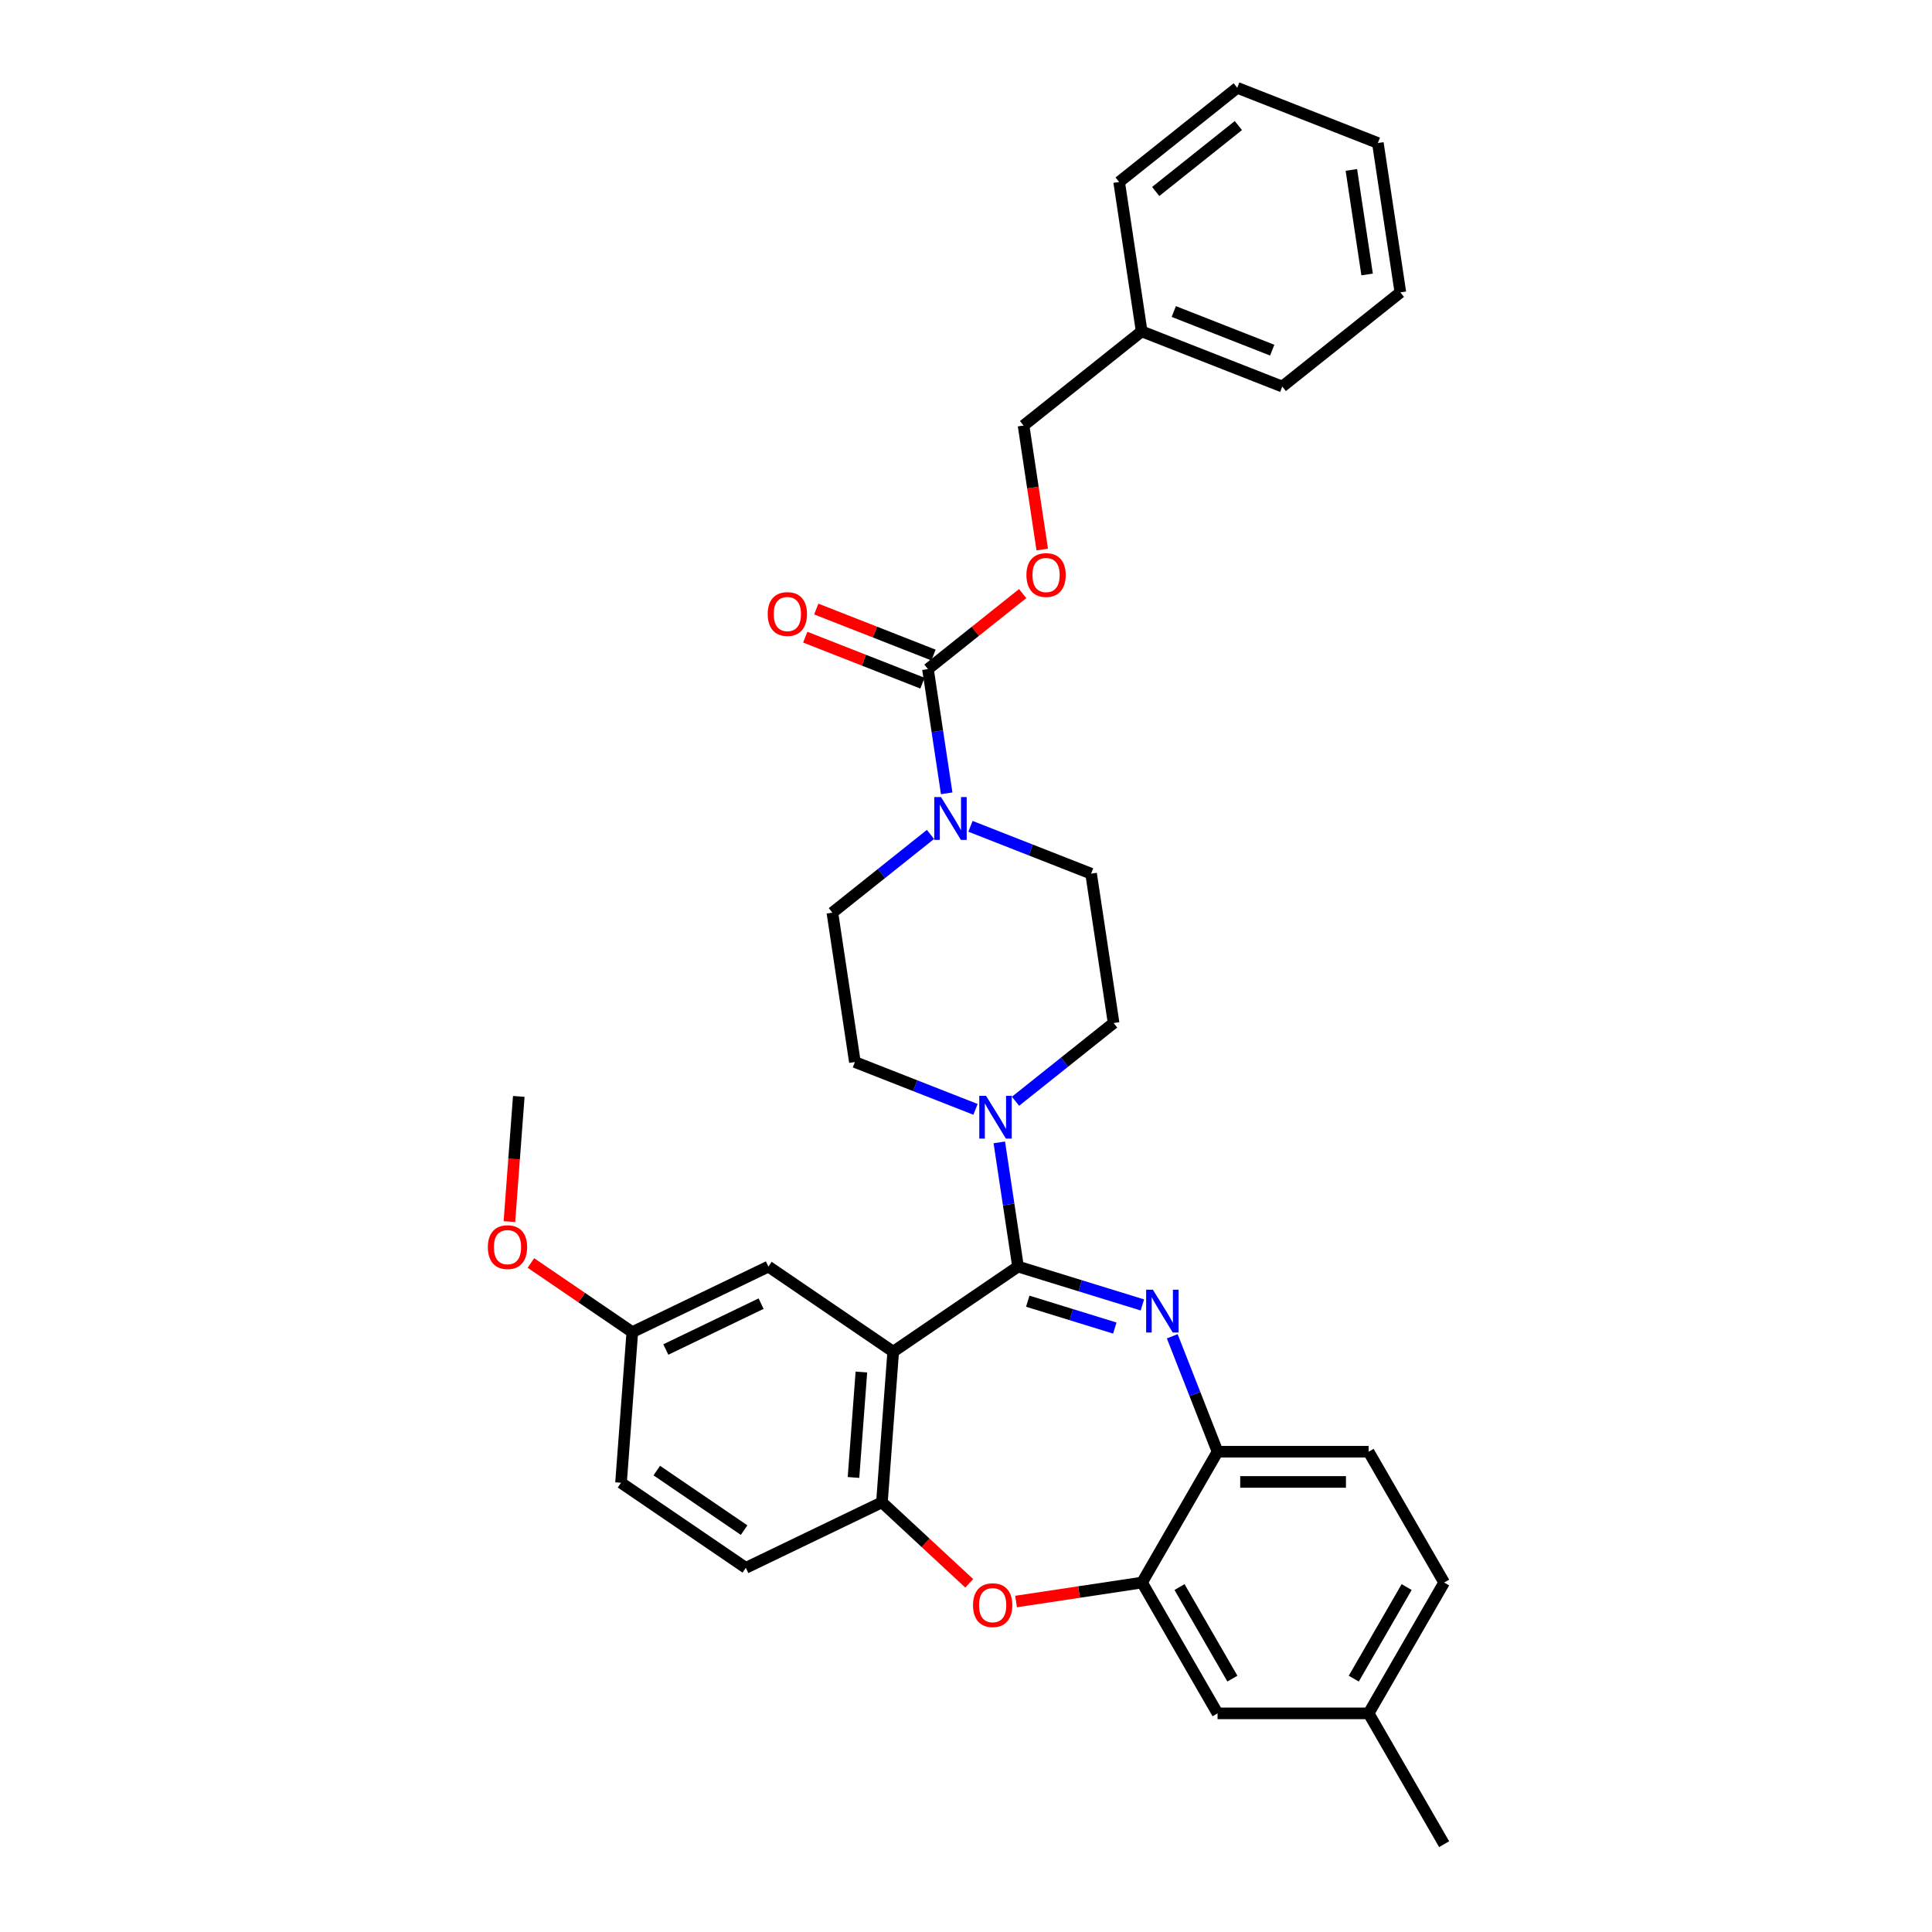 <?xml version='1.0' encoding='iso-8859-1'?>
<svg version='1.1' baseProfile='full'
              xmlns='http://www.w3.org/2000/svg'
                      xmlns:rdkit='http://www.rdkit.org/xml'
                      xmlns:xlink='http://www.w3.org/1999/xlink'
                  xml:space='preserve'
width='1000px' height='1000px' viewBox='0 0 1000 1000'>
<!-- END OF HEADER -->
<rect style='opacity:1.0;fill:#FFFFFF;stroke:none' width='1000' height='1000' x='0' y='0'> </rect>
<path class='bond-0' d='M 539.461,284.428 L 534.625,252.347' style='fill:none;fill-rule:evenodd;stroke:#FF0000;stroke-width:6px;stroke-linecap:butt;stroke-linejoin:miter;stroke-opacity:1' />
<path class='bond-0' d='M 534.625,252.347 L 529.79,220.266' style='fill:none;fill-rule:evenodd;stroke:#000000;stroke-width:6px;stroke-linecap:butt;stroke-linejoin:miter;stroke-opacity:1' />
<path class='bond-1' d='M 529.324,307.244 L 504.819,326.786' style='fill:none;fill-rule:evenodd;stroke:#FF0000;stroke-width:6px;stroke-linecap:butt;stroke-linejoin:miter;stroke-opacity:1' />
<path class='bond-1' d='M 504.819,326.786 L 480.314,346.328' style='fill:none;fill-rule:evenodd;stroke:#000000;stroke-width:6px;stroke-linecap:butt;stroke-linejoin:miter;stroke-opacity:1' />
<path class='bond-2' d='M 481.615,431.897 L 456.227,452.143' style='fill:none;fill-rule:evenodd;stroke:#0000FF;stroke-width:6px;stroke-linecap:butt;stroke-linejoin:miter;stroke-opacity:1' />
<path class='bond-2' d='M 456.227,452.143 L 430.838,472.39' style='fill:none;fill-rule:evenodd;stroke:#000000;stroke-width:6px;stroke-linecap:butt;stroke-linejoin:miter;stroke-opacity:1' />
<path class='bond-3' d='M 490.004,410.615 L 485.159,378.472' style='fill:none;fill-rule:evenodd;stroke:#0000FF;stroke-width:6px;stroke-linecap:butt;stroke-linejoin:miter;stroke-opacity:1' />
<path class='bond-3' d='M 485.159,378.472 L 480.314,346.328' style='fill:none;fill-rule:evenodd;stroke:#000000;stroke-width:6px;stroke-linecap:butt;stroke-linejoin:miter;stroke-opacity:1' />
<path class='bond-4' d='M 502.319,427.704 L 533.534,439.955' style='fill:none;fill-rule:evenodd;stroke:#0000FF;stroke-width:6px;stroke-linecap:butt;stroke-linejoin:miter;stroke-opacity:1' />
<path class='bond-4' d='M 533.534,439.955 L 564.749,452.206' style='fill:none;fill-rule:evenodd;stroke:#000000;stroke-width:6px;stroke-linecap:butt;stroke-linejoin:miter;stroke-opacity:1' />
<path class='bond-5' d='M 483.17,339.05 L 452.839,327.145' style='fill:none;fill-rule:evenodd;stroke:#000000;stroke-width:6px;stroke-linecap:butt;stroke-linejoin:miter;stroke-opacity:1' />
<path class='bond-5' d='M 452.839,327.145 L 422.507,315.241' style='fill:none;fill-rule:evenodd;stroke:#FF0000;stroke-width:6px;stroke-linecap:butt;stroke-linejoin:miter;stroke-opacity:1' />
<path class='bond-5' d='M 477.457,353.606 L 447.126,341.702' style='fill:none;fill-rule:evenodd;stroke:#000000;stroke-width:6px;stroke-linecap:butt;stroke-linejoin:miter;stroke-opacity:1' />
<path class='bond-5' d='M 447.126,341.702 L 416.794,329.797' style='fill:none;fill-rule:evenodd;stroke:#FF0000;stroke-width:6px;stroke-linecap:butt;stroke-linejoin:miter;stroke-opacity:1' />
<path class='bond-6' d='M 529.79,220.266 L 590.919,171.517' style='fill:none;fill-rule:evenodd;stroke:#000000;stroke-width:6px;stroke-linecap:butt;stroke-linejoin:miter;stroke-opacity:1' />
<path class='bond-7' d='M 590.919,171.517 L 663.701,200.082' style='fill:none;fill-rule:evenodd;stroke:#000000;stroke-width:6px;stroke-linecap:butt;stroke-linejoin:miter;stroke-opacity:1' />
<path class='bond-7' d='M 607.549,161.245 L 658.496,181.241' style='fill:none;fill-rule:evenodd;stroke:#000000;stroke-width:6px;stroke-linecap:butt;stroke-linejoin:miter;stroke-opacity:1' />
<path class='bond-8' d='M 590.919,171.517 L 579.265,94.203' style='fill:none;fill-rule:evenodd;stroke:#000000;stroke-width:6px;stroke-linecap:butt;stroke-linejoin:miter;stroke-opacity:1' />
<path class='bond-9' d='M 747.485,819.122 L 708.391,886.834' style='fill:none;fill-rule:evenodd;stroke:#000000;stroke-width:6px;stroke-linecap:butt;stroke-linejoin:miter;stroke-opacity:1' />
<path class='bond-9' d='M 728.078,821.46 L 700.713,868.858' style='fill:none;fill-rule:evenodd;stroke:#000000;stroke-width:6px;stroke-linecap:butt;stroke-linejoin:miter;stroke-opacity:1' />
<path class='bond-10' d='M 747.485,819.122 L 708.391,751.41' style='fill:none;fill-rule:evenodd;stroke:#000000;stroke-width:6px;stroke-linecap:butt;stroke-linejoin:miter;stroke-opacity:1' />
<path class='bond-11' d='M 708.391,886.834 L 747.485,954.545' style='fill:none;fill-rule:evenodd;stroke:#000000;stroke-width:6px;stroke-linecap:butt;stroke-linejoin:miter;stroke-opacity:1' />
<path class='bond-12' d='M 708.391,886.834 L 630.205,886.834' style='fill:none;fill-rule:evenodd;stroke:#000000;stroke-width:6px;stroke-linecap:butt;stroke-linejoin:miter;stroke-opacity:1' />
<path class='bond-13' d='M 630.205,886.834 L 591.111,819.122' style='fill:none;fill-rule:evenodd;stroke:#000000;stroke-width:6px;stroke-linecap:butt;stroke-linejoin:miter;stroke-opacity:1' />
<path class='bond-13' d='M 637.883,868.858 L 610.517,821.46' style='fill:none;fill-rule:evenodd;stroke:#000000;stroke-width:6px;stroke-linecap:butt;stroke-linejoin:miter;stroke-opacity:1' />
<path class='bond-14' d='M 708.391,751.41 L 630.205,751.41' style='fill:none;fill-rule:evenodd;stroke:#000000;stroke-width:6px;stroke-linecap:butt;stroke-linejoin:miter;stroke-opacity:1' />
<path class='bond-14' d='M 696.663,767.047 L 641.933,767.047' style='fill:none;fill-rule:evenodd;stroke:#000000;stroke-width:6px;stroke-linecap:butt;stroke-linejoin:miter;stroke-opacity:1' />
<path class='bond-15' d='M 591.111,819.122 L 630.205,751.41' style='fill:none;fill-rule:evenodd;stroke:#000000;stroke-width:6px;stroke-linecap:butt;stroke-linejoin:miter;stroke-opacity:1' />
<path class='bond-16' d='M 591.111,819.122 L 558.514,824.035' style='fill:none;fill-rule:evenodd;stroke:#000000;stroke-width:6px;stroke-linecap:butt;stroke-linejoin:miter;stroke-opacity:1' />
<path class='bond-16' d='M 558.514,824.035 L 525.916,828.948' style='fill:none;fill-rule:evenodd;stroke:#FF0000;stroke-width:6px;stroke-linecap:butt;stroke-linejoin:miter;stroke-opacity:1' />
<path class='bond-17' d='M 630.205,751.41 L 618.478,721.532' style='fill:none;fill-rule:evenodd;stroke:#000000;stroke-width:6px;stroke-linecap:butt;stroke-linejoin:miter;stroke-opacity:1' />
<path class='bond-17' d='M 618.478,721.532 L 606.752,691.654' style='fill:none;fill-rule:evenodd;stroke:#0000FF;stroke-width:6px;stroke-linecap:butt;stroke-linejoin:miter;stroke-opacity:1' />
<path class='bond-18' d='M 591.288,675.435 L 559.107,665.508' style='fill:none;fill-rule:evenodd;stroke:#0000FF;stroke-width:6px;stroke-linecap:butt;stroke-linejoin:miter;stroke-opacity:1' />
<path class='bond-18' d='M 559.107,665.508 L 526.926,655.582' style='fill:none;fill-rule:evenodd;stroke:#000000;stroke-width:6px;stroke-linecap:butt;stroke-linejoin:miter;stroke-opacity:1' />
<path class='bond-18' d='M 577.024,687.4 L 554.498,680.451' style='fill:none;fill-rule:evenodd;stroke:#0000FF;stroke-width:6px;stroke-linecap:butt;stroke-linejoin:miter;stroke-opacity:1' />
<path class='bond-18' d='M 554.498,680.451 L 531.971,673.503' style='fill:none;fill-rule:evenodd;stroke:#000000;stroke-width:6px;stroke-linecap:butt;stroke-linejoin:miter;stroke-opacity:1' />
<path class='bond-19' d='M 501.679,819.53 L 479.081,798.562' style='fill:none;fill-rule:evenodd;stroke:#FF0000;stroke-width:6px;stroke-linecap:butt;stroke-linejoin:miter;stroke-opacity:1' />
<path class='bond-19' d='M 479.081,798.562 L 456.483,777.594' style='fill:none;fill-rule:evenodd;stroke:#000000;stroke-width:6px;stroke-linecap:butt;stroke-linejoin:miter;stroke-opacity:1' />
<path class='bond-20' d='M 526.926,655.582 L 462.325,699.626' style='fill:none;fill-rule:evenodd;stroke:#000000;stroke-width:6px;stroke-linecap:butt;stroke-linejoin:miter;stroke-opacity:1' />
<path class='bond-21' d='M 526.926,655.582 L 522.082,623.438' style='fill:none;fill-rule:evenodd;stroke:#000000;stroke-width:6px;stroke-linecap:butt;stroke-linejoin:miter;stroke-opacity:1' />
<path class='bond-21' d='M 522.082,623.438 L 517.237,591.294' style='fill:none;fill-rule:evenodd;stroke:#0000FF;stroke-width:6px;stroke-linecap:butt;stroke-linejoin:miter;stroke-opacity:1' />
<path class='bond-22' d='M 462.325,699.626 L 456.483,777.594' style='fill:none;fill-rule:evenodd;stroke:#000000;stroke-width:6px;stroke-linecap:butt;stroke-linejoin:miter;stroke-opacity:1' />
<path class='bond-22' d='M 445.855,710.153 L 441.765,764.731' style='fill:none;fill-rule:evenodd;stroke:#000000;stroke-width:6px;stroke-linecap:butt;stroke-linejoin:miter;stroke-opacity:1' />
<path class='bond-23' d='M 462.325,699.626 L 397.724,655.582' style='fill:none;fill-rule:evenodd;stroke:#000000;stroke-width:6px;stroke-linecap:butt;stroke-linejoin:miter;stroke-opacity:1' />
<path class='bond-24' d='M 456.483,777.594 L 386.039,811.518' style='fill:none;fill-rule:evenodd;stroke:#000000;stroke-width:6px;stroke-linecap:butt;stroke-linejoin:miter;stroke-opacity:1' />
<path class='bond-25' d='M 386.039,811.518 L 321.438,767.474' style='fill:none;fill-rule:evenodd;stroke:#000000;stroke-width:6px;stroke-linecap:butt;stroke-linejoin:miter;stroke-opacity:1' />
<path class='bond-25' d='M 385.157,791.992 L 339.937,761.161' style='fill:none;fill-rule:evenodd;stroke:#000000;stroke-width:6px;stroke-linecap:butt;stroke-linejoin:miter;stroke-opacity:1' />
<path class='bond-26' d='M 321.438,767.474 L 327.281,689.506' style='fill:none;fill-rule:evenodd;stroke:#000000;stroke-width:6px;stroke-linecap:butt;stroke-linejoin:miter;stroke-opacity:1' />
<path class='bond-27' d='M 327.281,689.506 L 301.039,671.615' style='fill:none;fill-rule:evenodd;stroke:#000000;stroke-width:6px;stroke-linecap:butt;stroke-linejoin:miter;stroke-opacity:1' />
<path class='bond-27' d='M 301.039,671.615 L 274.798,653.724' style='fill:none;fill-rule:evenodd;stroke:#FF0000;stroke-width:6px;stroke-linecap:butt;stroke-linejoin:miter;stroke-opacity:1' />
<path class='bond-28' d='M 327.281,689.506 L 397.724,655.582' style='fill:none;fill-rule:evenodd;stroke:#000000;stroke-width:6px;stroke-linecap:butt;stroke-linejoin:miter;stroke-opacity:1' />
<path class='bond-28' d='M 344.632,698.506 L 393.943,674.759' style='fill:none;fill-rule:evenodd;stroke:#000000;stroke-width:6px;stroke-linecap:butt;stroke-linejoin:miter;stroke-opacity:1' />
<path class='bond-29' d='M 504.921,574.206 L 473.706,561.955' style='fill:none;fill-rule:evenodd;stroke:#0000FF;stroke-width:6px;stroke-linecap:butt;stroke-linejoin:miter;stroke-opacity:1' />
<path class='bond-29' d='M 473.706,561.955 L 442.491,549.704' style='fill:none;fill-rule:evenodd;stroke:#000000;stroke-width:6px;stroke-linecap:butt;stroke-linejoin:miter;stroke-opacity:1' />
<path class='bond-30' d='M 525.625,570.013 L 551.014,549.766' style='fill:none;fill-rule:evenodd;stroke:#0000FF;stroke-width:6px;stroke-linecap:butt;stroke-linejoin:miter;stroke-opacity:1' />
<path class='bond-30' d='M 551.014,549.766 L 576.402,529.52' style='fill:none;fill-rule:evenodd;stroke:#000000;stroke-width:6px;stroke-linecap:butt;stroke-linejoin:miter;stroke-opacity:1' />
<path class='bond-31' d='M 576.402,529.52 L 564.749,452.206' style='fill:none;fill-rule:evenodd;stroke:#000000;stroke-width:6px;stroke-linecap:butt;stroke-linejoin:miter;stroke-opacity:1' />
<path class='bond-32' d='M 442.491,549.704 L 430.838,472.39' style='fill:none;fill-rule:evenodd;stroke:#000000;stroke-width:6px;stroke-linecap:butt;stroke-linejoin:miter;stroke-opacity:1' />
<path class='bond-33' d='M 263.665,632.311 L 266.094,599.902' style='fill:none;fill-rule:evenodd;stroke:#FF0000;stroke-width:6px;stroke-linecap:butt;stroke-linejoin:miter;stroke-opacity:1' />
<path class='bond-33' d='M 266.094,599.902 L 268.522,567.494' style='fill:none;fill-rule:evenodd;stroke:#000000;stroke-width:6px;stroke-linecap:butt;stroke-linejoin:miter;stroke-opacity:1' />
<path class='bond-34' d='M 663.701,200.082 L 724.83,151.333' style='fill:none;fill-rule:evenodd;stroke:#000000;stroke-width:6px;stroke-linecap:butt;stroke-linejoin:miter;stroke-opacity:1' />
<path class='bond-35' d='M 579.265,94.203 L 640.394,45.455' style='fill:none;fill-rule:evenodd;stroke:#000000;stroke-width:6px;stroke-linecap:butt;stroke-linejoin:miter;stroke-opacity:1' />
<path class='bond-35' d='M 598.185,99.117 L 640.975,64.993' style='fill:none;fill-rule:evenodd;stroke:#000000;stroke-width:6px;stroke-linecap:butt;stroke-linejoin:miter;stroke-opacity:1' />
<path class='bond-36' d='M 724.83,151.333 L 713.176,74.019' style='fill:none;fill-rule:evenodd;stroke:#000000;stroke-width:6px;stroke-linecap:butt;stroke-linejoin:miter;stroke-opacity:1' />
<path class='bond-36' d='M 707.619,142.067 L 699.462,87.947' style='fill:none;fill-rule:evenodd;stroke:#000000;stroke-width:6px;stroke-linecap:butt;stroke-linejoin:miter;stroke-opacity:1' />
<path class='bond-37' d='M 640.394,45.455 L 713.176,74.019' style='fill:none;fill-rule:evenodd;stroke:#000000;stroke-width:6px;stroke-linecap:butt;stroke-linejoin:miter;stroke-opacity:1' />
<path  class='atom-0' d='M 531.278 297.642
Q 531.278 292.325, 533.906 289.354
Q 536.533 286.383, 541.443 286.383
Q 546.353 286.383, 548.98 289.354
Q 551.607 292.325, 551.607 297.642
Q 551.607 303.021, 548.949 306.086
Q 546.29 309.119, 541.443 309.119
Q 536.564 309.119, 533.906 306.086
Q 531.278 303.052, 531.278 297.642
M 541.443 306.617
Q 544.82 306.617, 546.634 304.366
Q 548.48 302.083, 548.48 297.642
Q 548.48 293.294, 546.634 291.105
Q 544.82 288.885, 541.443 288.885
Q 538.065 288.885, 536.22 291.074
Q 534.406 293.263, 534.406 297.642
Q 534.406 302.114, 536.22 304.366
Q 538.065 306.617, 541.443 306.617
' fill='#FF0000'/>
<path  class='atom-1' d='M 487.072 412.57
L 494.328 424.298
Q 495.048 425.455, 496.205 427.551
Q 497.362 429.646, 497.424 429.771
L 497.424 412.57
L 500.364 412.57
L 500.364 434.713
L 497.331 434.713
L 489.543 421.89
Q 488.636 420.389, 487.667 418.669
Q 486.728 416.949, 486.447 416.417
L 486.447 434.713
L 483.57 434.713
L 483.57 412.57
L 487.072 412.57
' fill='#0000FF'/>
<path  class='atom-3' d='M 397.367 317.825
Q 397.367 312.509, 399.995 309.538
Q 402.622 306.567, 407.532 306.567
Q 412.442 306.567, 415.069 309.538
Q 417.696 312.509, 417.696 317.825
Q 417.696 323.205, 415.038 326.27
Q 412.379 329.303, 407.532 329.303
Q 402.653 329.303, 399.995 326.27
Q 397.367 323.236, 397.367 317.825
M 407.532 326.801
Q 410.909 326.801, 412.723 324.55
Q 414.569 322.266, 414.569 317.825
Q 414.569 313.478, 412.723 311.289
Q 410.909 309.069, 407.532 309.069
Q 404.154 309.069, 402.309 311.258
Q 400.495 313.447, 400.495 317.825
Q 400.495 322.298, 402.309 324.55
Q 404.154 326.801, 407.532 326.801
' fill='#FF0000'/>
<path  class='atom-12' d='M 596.745 667.557
L 604.001 679.285
Q 604.72 680.442, 605.877 682.537
Q 607.035 684.633, 607.097 684.758
L 607.097 667.557
L 610.037 667.557
L 610.037 689.699
L 607.003 689.699
L 599.216 676.877
Q 598.309 675.375, 597.339 673.655
Q 596.401 671.935, 596.12 671.404
L 596.12 689.699
L 593.242 689.699
L 593.242 667.557
L 596.745 667.557
' fill='#0000FF'/>
<path  class='atom-13' d='M 503.633 830.838
Q 503.633 825.521, 506.26 822.55
Q 508.887 819.579, 513.798 819.579
Q 518.708 819.579, 521.335 822.55
Q 523.962 825.521, 523.962 830.838
Q 523.962 836.217, 521.303 839.282
Q 518.645 842.315, 513.798 842.315
Q 508.919 842.315, 506.26 839.282
Q 503.633 836.248, 503.633 830.838
M 513.798 839.813
Q 517.175 839.813, 518.989 837.562
Q 520.834 835.279, 520.834 830.838
Q 520.834 826.49, 518.989 824.301
Q 517.175 822.081, 513.798 822.081
Q 510.42 822.081, 508.575 824.27
Q 506.761 826.459, 506.761 830.838
Q 506.761 835.31, 508.575 837.562
Q 510.42 839.813, 513.798 839.813
' fill='#FF0000'/>
<path  class='atom-21' d='M 510.379 567.197
L 517.635 578.925
Q 518.354 580.082, 519.511 582.178
Q 520.668 584.273, 520.731 584.398
L 520.731 567.197
L 523.671 567.197
L 523.671 589.34
L 520.637 589.34
L 512.849 576.517
Q 511.943 575.016, 510.973 573.296
Q 510.035 571.576, 509.753 571.044
L 509.753 589.34
L 506.876 589.34
L 506.876 567.197
L 510.379 567.197
' fill='#0000FF'/>
<path  class='atom-26' d='M 252.515 645.524
Q 252.515 640.208, 255.142 637.237
Q 257.769 634.265, 262.68 634.265
Q 267.59 634.265, 270.217 637.237
Q 272.844 640.208, 272.844 645.524
Q 272.844 650.904, 270.185 653.969
Q 267.527 657.002, 262.68 657.002
Q 257.801 657.002, 255.142 653.969
Q 252.515 650.935, 252.515 645.524
M 262.68 654.5
Q 266.057 654.5, 267.871 652.248
Q 269.716 649.965, 269.716 645.524
Q 269.716 641.177, 267.871 638.988
Q 266.057 636.767, 262.68 636.767
Q 259.302 636.767, 257.457 638.957
Q 255.643 641.146, 255.643 645.524
Q 255.643 649.997, 257.457 652.248
Q 259.302 654.5, 262.68 654.5
' fill='#FF0000'/>
</svg>
